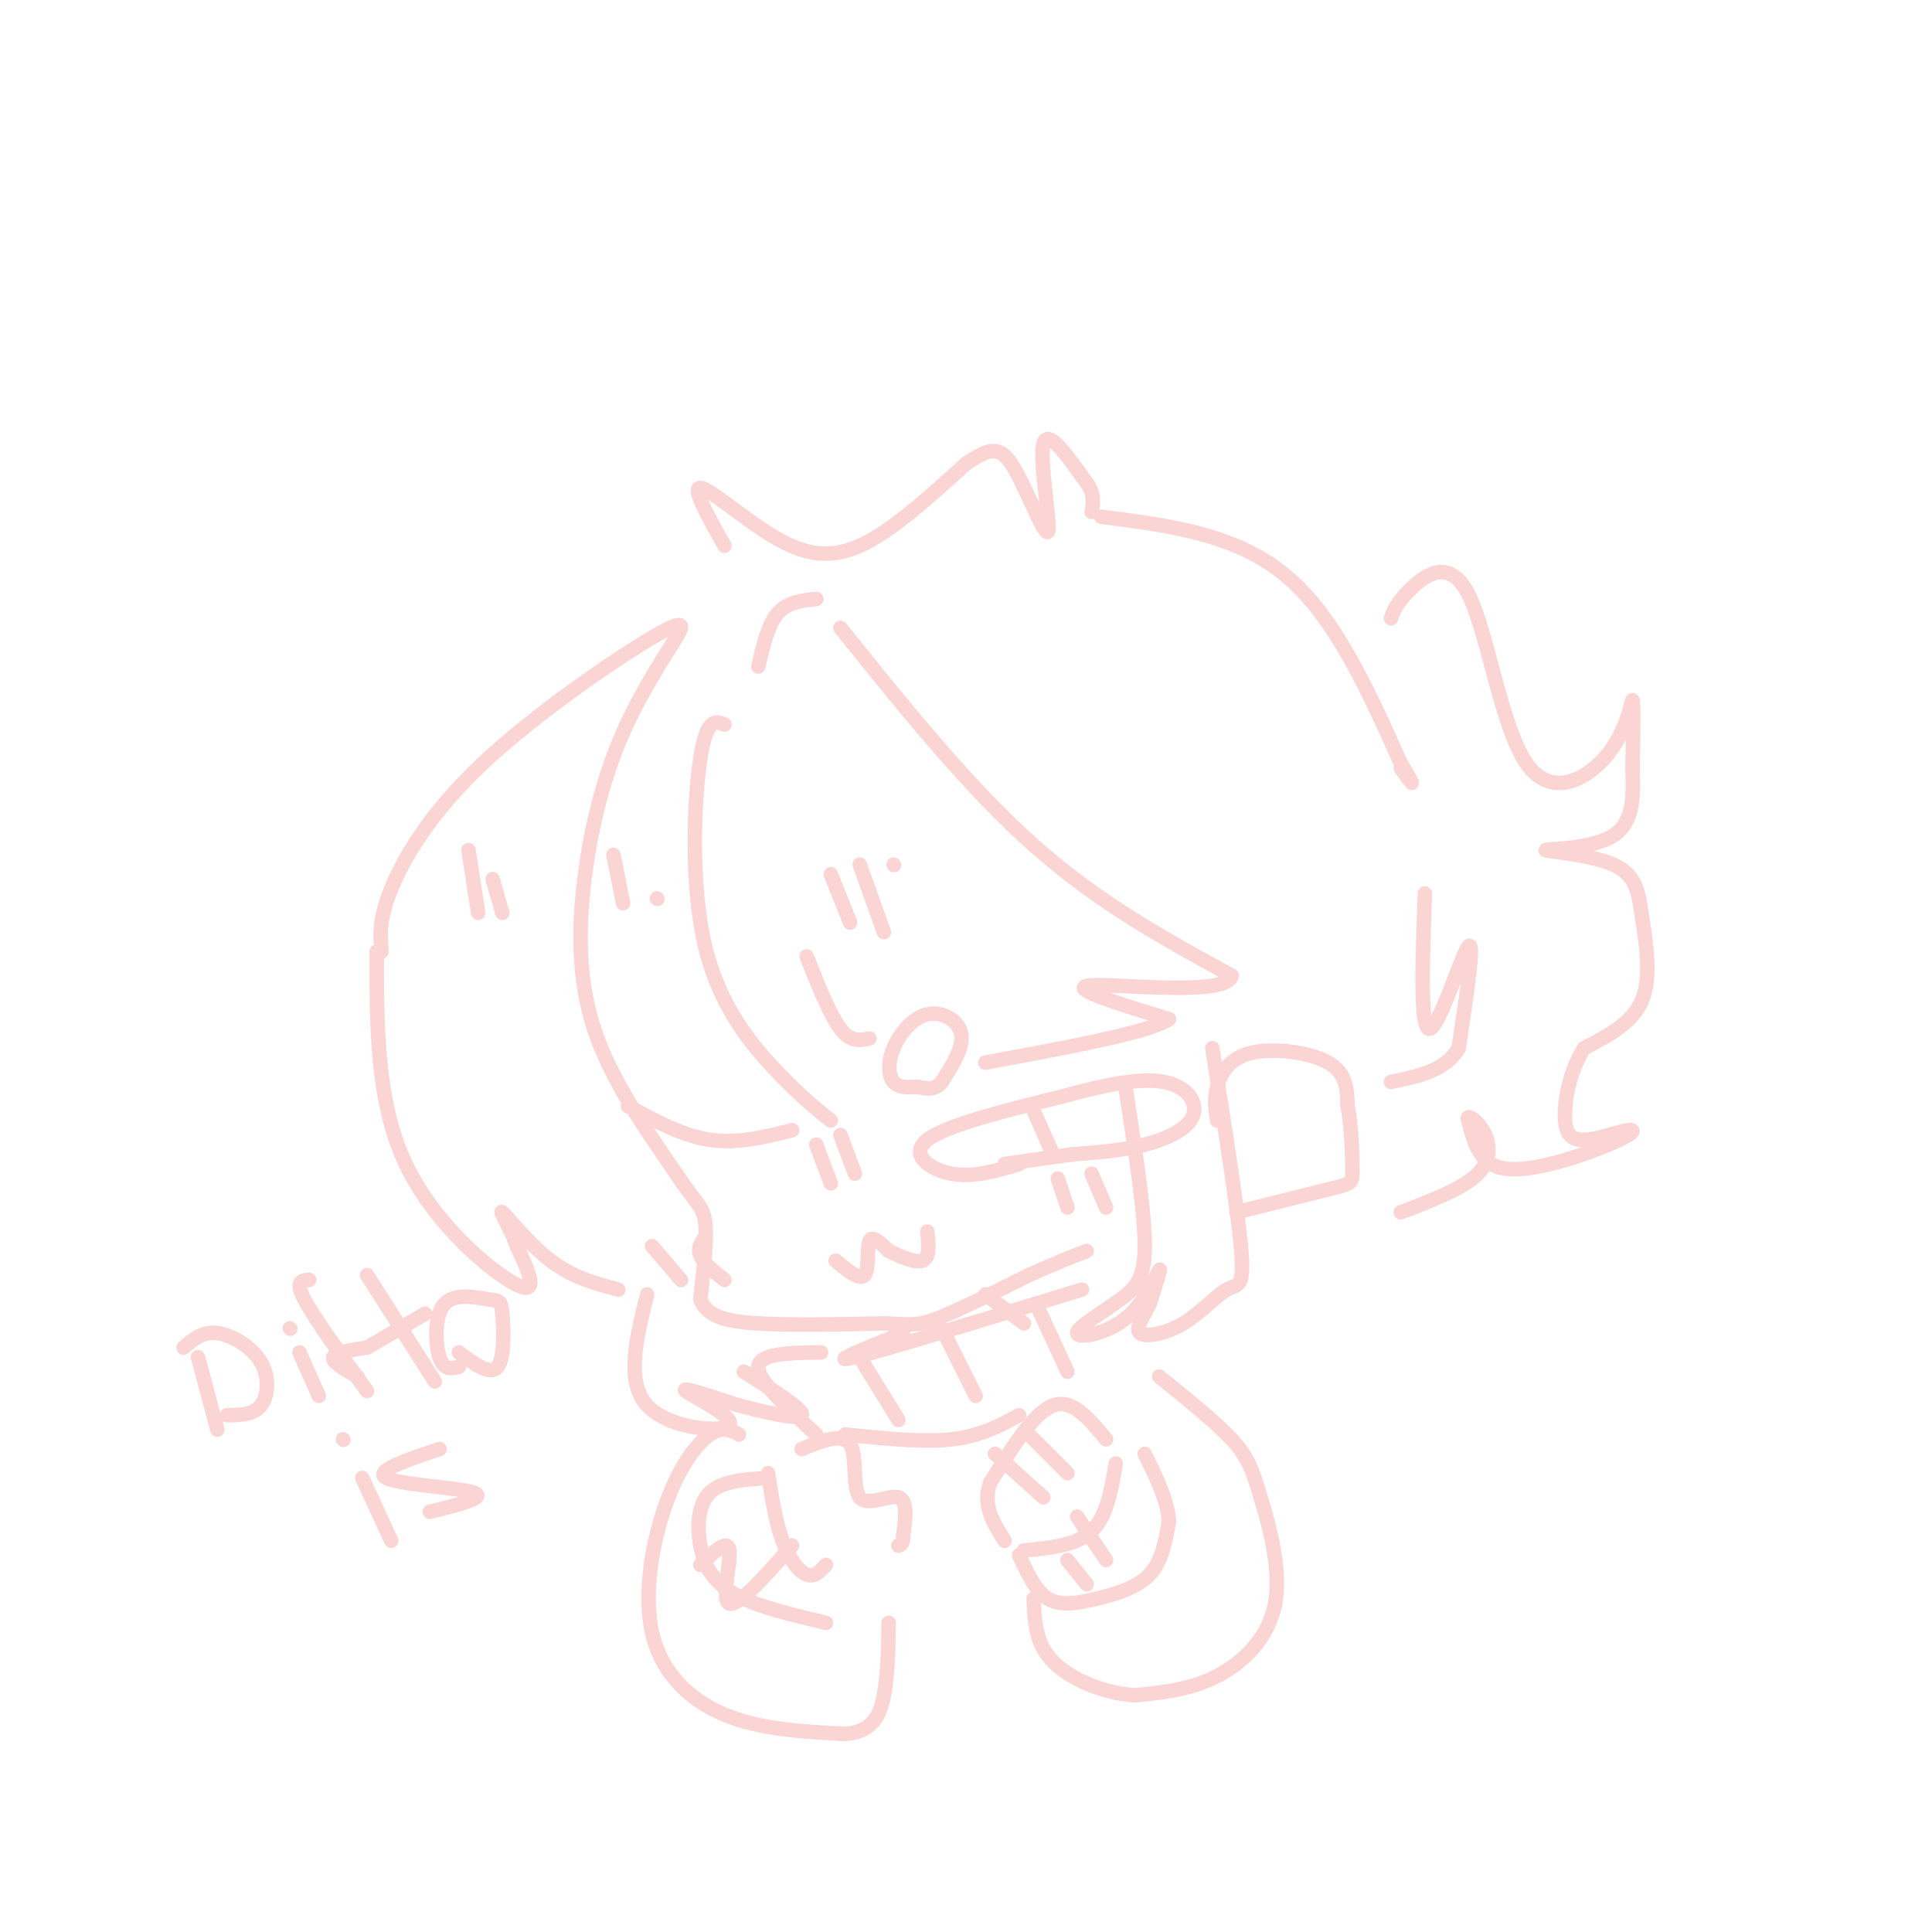 <svg viewBox='0 0 400 400' version='1.1' xmlns='http://www.w3.org/2000/svg' xmlns:xlink='http://www.w3.org/1999/xlink'><g fill='none' stroke='rgb(251,212,212)' stroke-width='3' stroke-linecap='round' stroke-linejoin='round'><path d='M140,132c-4.321,6.875 -8.643,13.750 -12,22c-3.357,8.250 -5.750,17.875 -7,28c-1.250,10.125 -1.357,20.750 2,31c3.357,10.250 10.179,20.125 17,30'/><path d='M140,243c4.022,6.178 5.578,6.622 6,10c0.422,3.378 -0.289,9.689 -1,16'/><path d='M145,269c1.356,3.600 5.244,4.600 12,5c6.756,0.400 16.378,0.200 26,0'/><path d='M183,274c5.644,0.178 6.756,0.622 11,-1c4.244,-1.622 11.622,-5.311 19,-9'/><path d='M213,264c5.167,-2.333 8.583,-3.667 12,-5'/><path d='M252,232c-0.339,-2.161 -0.679,-4.321 0,-7c0.679,-2.679 2.375,-5.875 7,-7c4.625,-1.125 12.179,-0.179 16,2c3.821,2.179 3.911,5.589 4,9'/><path d='M279,229c0.845,4.155 0.958,10.042 1,13c0.042,2.958 0.012,2.988 -4,4c-4.012,1.012 -12.006,3.006 -20,5'/><path d='M211,241c-4.733,1.422 -9.467,2.844 -14,2c-4.533,-0.844 -8.867,-3.956 -5,-7c3.867,-3.044 15.933,-6.022 28,-9'/><path d='M220,227c8.612,-2.407 16.144,-3.923 21,-3c4.856,0.923 7.038,4.287 6,7c-1.038,2.713 -5.297,4.775 -10,6c-4.703,1.225 -9.852,1.612 -15,2'/><path d='M222,239c-4.833,0.667 -9.417,1.333 -14,2'/><path d='M214,230c0.000,0.000 4.000,9.000 4,9'/><path d='M190,225c-1.963,0.142 -3.927,0.284 -5,-1c-1.073,-1.284 -1.257,-3.994 0,-7c1.257,-3.006 3.954,-6.309 7,-7c3.046,-0.691 6.442,1.231 7,4c0.558,2.769 -1.721,6.384 -4,10'/><path d='M195,224c-1.500,1.833 -3.250,1.417 -5,1'/><path d='M173,261c2.511,2.089 5.022,4.178 6,3c0.978,-1.178 0.422,-5.622 1,-7c0.578,-1.378 2.289,0.311 4,2'/><path d='M184,259c2.133,1.022 5.467,2.578 7,2c1.533,-0.578 1.267,-3.289 1,-6'/><path d='M219,244c0.000,0.000 2.000,6.000 2,6'/><path d='M226,243c0.000,0.000 3.000,7.000 3,7'/><path d='M135,258c0.000,0.000 6.000,7.000 6,7'/><path d='M146,256c-0.833,1.250 -1.667,2.500 -1,4c0.667,1.500 2.833,3.250 5,5'/><path d='M169,237c0.000,0.000 3.000,8.000 3,8'/><path d='M174,235c0.000,0.000 3.000,8.000 3,8'/><path d='M150,150c-1.845,-0.738 -3.690,-1.476 -5,7c-1.310,8.476 -2.083,26.167 1,39c3.083,12.833 10.024,20.810 15,26c4.976,5.190 7.988,7.595 11,10'/><path d='M157,138c1.000,-4.333 2.000,-8.667 4,-11c2.000,-2.333 5.000,-2.667 8,-3'/><path d='M174,130c13.250,16.500 26.500,33.000 40,45c13.500,12.000 27.250,19.500 41,27'/><path d='M255,202c-0.778,4.333 -23.222,1.667 -29,2c-5.778,0.333 5.111,3.667 16,7'/><path d='M242,211c-3.667,2.667 -20.833,5.833 -38,9'/><path d='M180,215c-1.917,0.417 -3.833,0.833 -6,-2c-2.167,-2.833 -4.583,-8.917 -7,-15'/><path d='M172,181c0.000,0.000 4.000,10.000 4,10'/><path d='M178,179c0.000,0.000 5.000,14.000 5,14'/><path d='M185,179c0.000,0.000 0.100,0.100 0.1,0.1'/><path d='M140,132c1.292,-2.244 2.583,-4.488 -5,0c-7.583,4.488 -24.042,15.708 -35,26c-10.958,10.292 -16.417,19.655 -19,26c-2.583,6.345 -2.292,9.673 -2,13'/><path d='M78,197c-0.022,15.622 -0.044,31.244 6,44c6.044,12.756 18.156,22.644 23,25c4.844,2.356 2.422,-2.822 0,-8'/><path d='M107,258c-1.107,-3.345 -3.875,-7.708 -3,-7c0.875,0.708 5.393,6.488 10,10c4.607,3.512 9.304,4.756 14,6'/><path d='M134,268c-2.256,9.042 -4.512,18.083 0,23c4.512,4.917 15.792,5.708 17,4c1.208,-1.708 -7.655,-5.917 -9,-7c-1.345,-1.083 4.827,0.958 11,3'/><path d='M153,291c5.133,1.311 12.467,3.089 13,2c0.533,-1.089 -5.733,-5.044 -12,-9'/><path d='M233,225c1.918,12.378 3.837,24.756 4,32c0.163,7.244 -1.429,9.353 -5,12c-3.571,2.647 -9.122,5.833 -9,7c0.122,1.167 5.918,0.314 10,-3c4.082,-3.314 6.452,-9.090 7,-10c0.548,-0.910 -0.726,3.045 -2,7'/><path d='M238,270c-1.180,2.448 -3.131,5.068 -2,6c1.131,0.932 5.344,0.178 9,-2c3.656,-2.178 6.753,-5.779 9,-7c2.247,-1.221 3.642,-0.063 3,-8c-0.642,-7.937 -3.321,-24.968 -6,-42'/><path d='M150,113c-3.405,-6.042 -6.810,-12.083 -5,-12c1.810,0.083 8.833,6.292 15,10c6.167,3.708 11.476,4.917 18,2c6.524,-2.917 14.262,-9.958 22,-17'/><path d='M200,96c5.199,-3.504 7.198,-3.764 10,1c2.802,4.764 6.408,14.552 7,13c0.592,-1.552 -1.831,-14.443 -1,-18c0.831,-3.557 4.915,2.222 9,8'/><path d='M225,100c1.667,2.333 1.333,4.167 1,6'/><path d='M228,107c13.833,1.750 27.667,3.500 38,12c10.333,8.500 17.167,23.750 24,39'/><path d='M290,158c4.000,6.667 2.000,3.833 0,1'/><path d='M295,185c-0.511,14.178 -1.022,28.356 1,28c2.022,-0.356 6.578,-15.244 8,-17c1.422,-1.756 -0.289,9.622 -2,21'/><path d='M302,217c-2.667,4.667 -8.333,5.833 -14,7'/><path d='M288,128c0.568,-1.600 1.137,-3.201 4,-6c2.863,-2.799 8.021,-6.797 12,1c3.979,7.797 6.778,27.389 12,35c5.222,7.611 12.868,3.241 17,-2c4.132,-5.241 4.752,-11.355 5,-11c0.248,0.355 0.124,7.177 0,14'/><path d='M338,159c0.148,5.173 0.518,11.105 -4,14c-4.518,2.895 -13.923,2.754 -14,3c-0.077,0.246 9.175,0.880 14,3c4.825,2.120 5.222,5.724 6,11c0.778,5.276 1.937,12.222 0,17c-1.937,4.778 -6.968,7.389 -12,10'/><path d='M328,217c-2.864,4.377 -4.023,10.319 -4,14c0.023,3.681 1.227,5.100 4,5c2.773,-0.100 7.114,-1.717 9,-2c1.886,-0.283 1.315,0.770 -4,3c-5.315,2.230 -15.376,5.637 -21,5c-5.624,-0.637 -6.812,-5.319 -8,-10'/><path d='M304,232c-0.690,-1.536 1.583,-0.375 3,2c1.417,2.375 1.976,5.964 -1,9c-2.976,3.036 -9.488,5.518 -16,8'/><path d='M164,234c-5.667,1.417 -11.333,2.833 -17,2c-5.667,-0.833 -11.333,-3.917 -17,-7'/><path d='M99,189c0.000,0.000 -2.000,-13.000 -2,-13'/><path d='M104,189c0.000,0.000 -2.000,-7.000 -2,-7'/><path d='M129,187c0.000,0.000 -2.000,-10.000 -2,-10'/><path d='M136,186c0.000,0.000 0.100,0.100 0.1,0.1'/><path d='M204,268c0.000,0.000 8.000,6.000 8,6'/><path d='M166,300c4.232,-1.714 8.464,-3.429 10,-1c1.536,2.429 0.375,9.000 2,11c1.625,2.000 6.036,-0.571 8,0c1.964,0.571 1.482,4.286 1,8'/><path d='M187,318c0.000,1.667 -0.500,1.833 -1,2'/><path d='M229,298c-3.500,-4.250 -7.000,-8.500 -11,-7c-4.000,1.500 -8.500,8.750 -13,16'/><path d='M205,307c-1.667,4.667 0.667,8.333 3,12'/><path d='M224,267c-20.417,6.250 -40.833,12.500 -47,14c-6.167,1.500 1.917,-1.750 10,-5'/><path d='M170,280c-6.417,0.083 -12.833,0.167 -13,3c-0.167,2.833 5.917,8.417 12,14'/><path d='M178,281c0.000,0.000 8.000,13.000 8,13'/><path d='M195,275c0.000,0.000 7.000,14.000 7,14'/><path d='M215,271c0.000,0.000 6.000,13.000 6,13'/><path d='M175,297c8.000,0.833 16.000,1.667 22,1c6.000,-0.667 10.000,-2.833 14,-5'/><path d='M206,301c0.000,0.000 10.000,9.000 10,9'/><path d='M213,297c0.000,0.000 8.000,8.000 8,8'/><path d='M231,303c-0.917,5.500 -1.833,11.000 -5,14c-3.167,3.000 -8.583,3.500 -14,4'/><path d='M211,322c1.708,3.720 3.417,7.440 6,9c2.583,1.560 6.042,0.958 10,0c3.958,-0.958 8.417,-2.274 11,-5c2.583,-2.726 3.292,-6.863 4,-11'/><path d='M242,315c-0.167,-4.167 -2.583,-9.083 -5,-14'/><path d='M221,323c0.000,0.000 4.000,5.000 4,5'/><path d='M223,314c0.000,0.000 6.000,9.000 6,9'/><path d='M159,305c0.800,5.089 1.600,10.178 3,14c1.400,3.822 3.400,6.378 5,7c1.600,0.622 2.800,-0.689 4,-2'/><path d='M159,306c-4.750,0.286 -9.500,0.571 -12,3c-2.500,2.429 -2.750,7.000 -2,11c0.750,4.000 2.500,7.429 7,10c4.500,2.571 11.750,4.286 19,6'/><path d='M164,320c-5.622,6.356 -11.244,12.711 -13,12c-1.756,-0.711 0.356,-8.489 0,-11c-0.356,-2.511 -3.178,0.244 -6,3'/><path d='M41,281c0.000,0.000 4.000,15.000 4,15'/><path d='M38,279c1.982,-1.690 3.964,-3.381 7,-3c3.036,0.381 7.125,2.833 9,6c1.875,3.167 1.536,7.048 0,9c-1.536,1.952 -4.268,1.976 -7,2'/><path d='M62,280c0.000,0.000 4.000,9.000 4,9'/><path d='M60,275c0.000,0.000 0.100,0.100 0.1,0.1'/><path d='M64,265c-1.500,0.083 -3.000,0.167 -1,4c2.000,3.833 7.500,11.417 13,19'/><path d='M74,285c-2.667,-1.500 -5.333,-3.000 -5,-4c0.333,-1.000 3.667,-1.500 7,-2'/><path d='M76,264c0.000,0.000 14.000,22.000 14,22'/><path d='M76,279c0.000,0.000 12.000,-7.000 12,-7'/><path d='M95,283c-1.554,0.371 -3.108,0.741 -4,-2c-0.892,-2.741 -1.123,-8.594 1,-11c2.123,-2.406 6.600,-1.367 9,-1c2.400,0.367 2.723,0.060 3,3c0.277,2.940 0.508,9.126 -1,11c-1.508,1.874 -4.754,-0.563 -8,-3'/><path d='M75,306c0.000,0.000 6.000,13.000 6,13'/><path d='M71,298c0.000,0.000 0.100,0.100 0.1,0.1'/><path d='M91,300c-6.844,2.289 -13.689,4.578 -11,6c2.689,1.422 14.911,1.978 18,3c3.089,1.022 -2.956,2.511 -9,4'/><path d='M240,285c5.820,4.689 11.640,9.378 15,13c3.360,3.622 4.262,6.177 6,12c1.738,5.823 4.314,14.914 3,22c-1.314,7.086 -6.518,12.167 -12,15c-5.482,2.833 -11.241,3.416 -17,4'/><path d='M235,351c-6.244,-0.356 -13.356,-3.244 -17,-7c-3.644,-3.756 -3.822,-8.378 -4,-13'/><path d='M153,297c-1.687,-0.896 -3.375,-1.793 -6,0c-2.625,1.793 -6.188,6.274 -9,14c-2.812,7.726 -4.872,18.695 -3,27c1.872,8.305 7.678,13.944 15,17c7.322,3.056 16.161,3.528 25,4'/><path d='M175,359c5.622,-0.489 7.178,-3.711 8,-8c0.822,-4.289 0.911,-9.644 1,-15'/></g>
</svg>